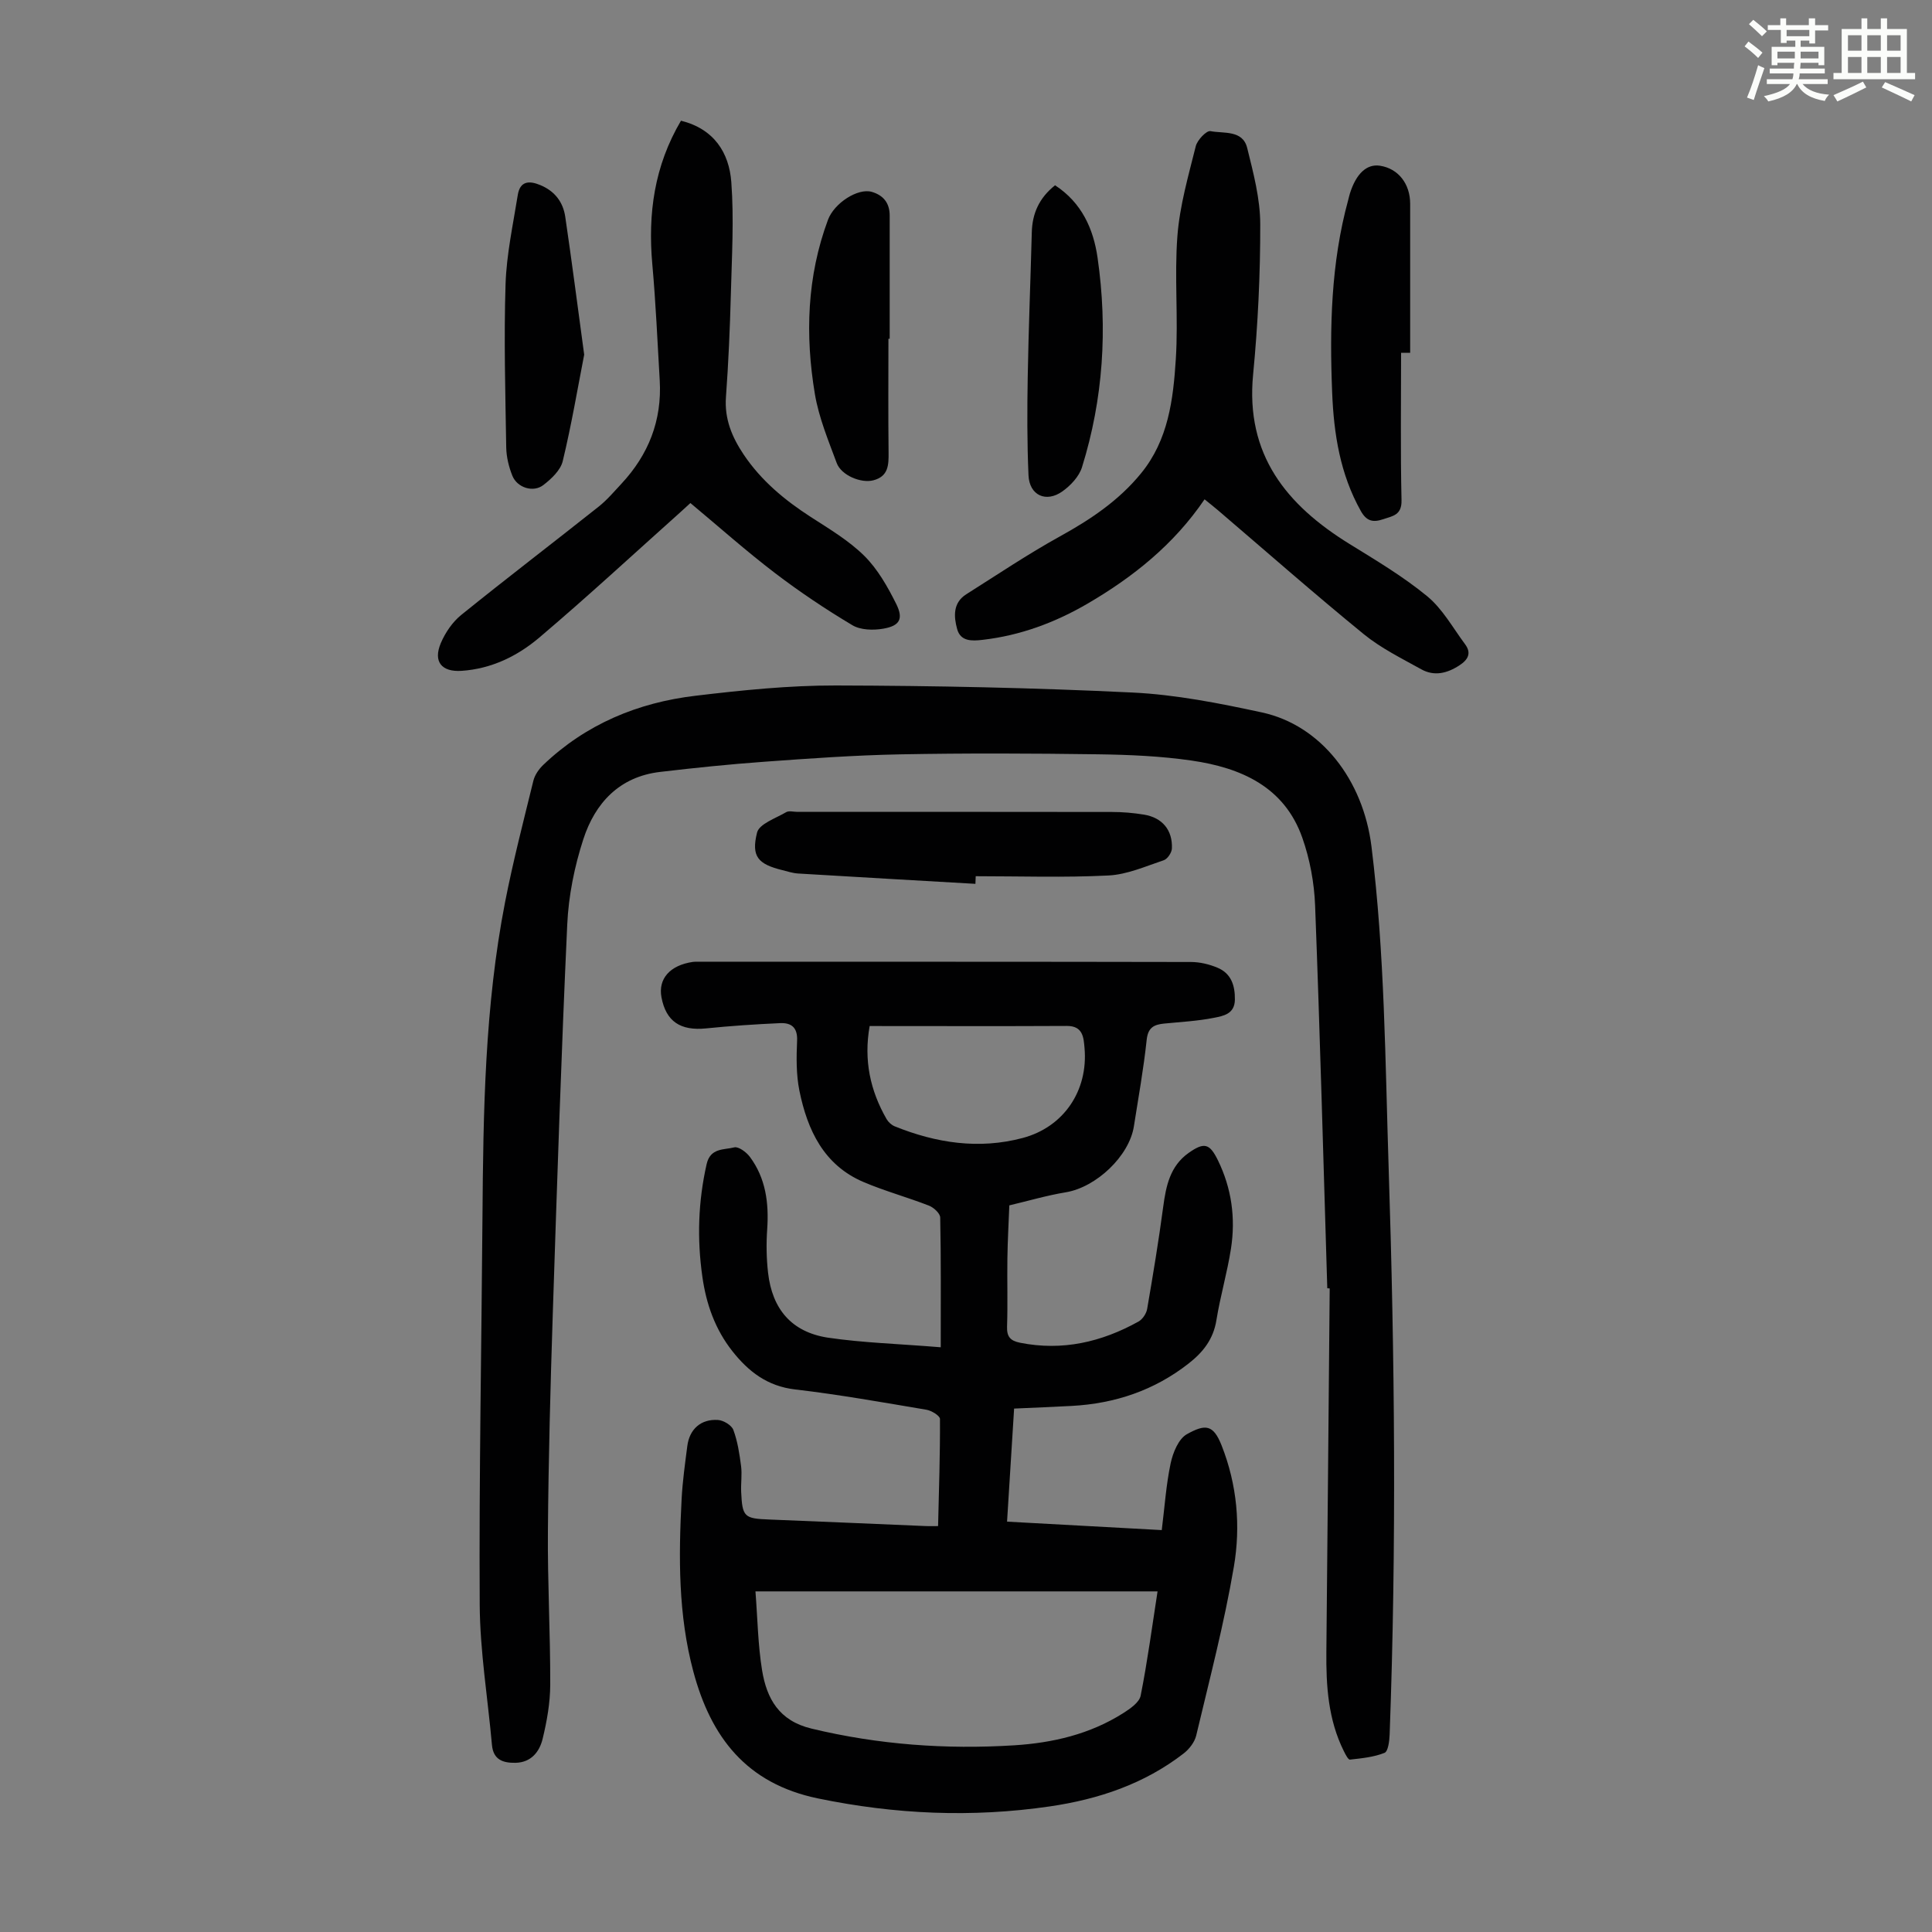 <svg enable-background="new 0 0 400 400" viewBox="0 0 400 400" xmlns="http://www.w3.org/2000/svg"><rect x="0" y="0" width="400" height="400" fill="#808080" stroke="none"/><path d="m361.2 9.6.8-1c.9.7 1.9 1.4 2.9 2.3l-.9 1.1c-1-1-2-1.8-2.8-2.4zm.5 10.6c.9-2.1 1.6-4.3 2.3-6.7.4.2.8.4 1.3.6-.7 2.1-1.5 4.3-2.2 6.6zm.4-15.2.9-.9c1 .8 2 1.6 2.8 2.4l-1 1c-.9-.9-1.8-1.7-2.7-2.5zm12.5-1.2h1.2v1.4h2.7v1.1h-2.7v2.7h-1.2v-.6h-1.8v1.3h4.9v3.8h-1.2v-.5h-3.7c0 .4-.1.9-.1 1.2h5.1v1h-5.2c0 .5-.1.9-.2 1.2h6v1h-5.2c1.1 1.3 2.9 2 5.5 2.2-.4.4-.7.8-.9 1.3-2.9-.5-4.8-1.6-5.7-3.5h-.1c-.8 1.7-2.7 2.9-5.9 3.6-.2-.4-.6-.8-.9-1.1 2.8-.6 4.6-1.4 5.4-2.5h-4.8v-1h5.3c.1-.3.2-.7.2-1.2h-4.9v-1h5c0-.4 0-.8.1-1.2h-3.5v.5h-1.2v-3.8h4.9v-1.3h-1.8v.5h-1.2v-2.7h-2.7v-1h2.6v-1.4h1.2v1.4h4.7v-1.4zm-6.6 8.3h3.6c0-.4 0-.9 0-1.4h-3.6zm1.9-4.6h4.7v-1.3h-4.7zm6.6 3.2h-3.7v1.4h3.7z" fill="#fbfcfa"/><path d="m385.3 3.8h1.3v2.2h2.8v-2.2h1.3v2.2h4.1v9.1h1.7v1.3h-16.9v-1.3h1.7v-9.1h4.1v-2.2zm.4 13.1.7 1.2c-1.8.9-3.8 1.9-6 2.9-.2-.4-.5-.8-.8-1.3 2.3-1 4.3-1.9 6.1-2.8zm-3.1-6.4h2.8v-3.2h-2.8zm0 4.6h2.8v-3.3h-2.8zm4-4.6h2.8v-3.2h-2.8zm0 4.6h2.8v-3.3h-2.8zm3.7 1.9c2.1.9 4.1 1.8 6.1 2.7l-.7 1.3c-2.2-1.1-4.2-2-6.1-2.9zm3.2-9.7h-2.8v3.2h2.8zm-2.8 7.8h2.8v-3.3h-2.8z" fill="#fbfcfa"/><g fill="#010102"><path d="m194.77 278.94c0-9.66.07-18.27-.11-26.87-.02-.86-1.35-2.08-2.34-2.46-4.47-1.74-9.13-3.01-13.53-4.88-8.24-3.51-11.62-10.76-13.28-18.9-.68-3.36-.63-6.93-.48-10.38.12-2.78-1.25-3.72-3.51-3.62-5.12.23-10.24.57-15.35 1.09-5.3.53-8.28-1.44-9.22-6.44-.72-3.84 1.77-6.65 6.52-7.33.33-.05.67-.03 1.01-.03 34.03 0 68.06-.02 102.09.05 1.85 0 3.8.47 5.51 1.19 2.82 1.18 3.63 3.67 3.59 6.61-.04 3-2.44 3.38-4.35 3.76-3.38.67-6.86.85-10.31 1.19-2.07.21-3.33.8-3.6 3.35-.64 6-1.71 11.95-2.65 17.92-.97 6.19-7.82 12.62-14.09 13.66-3.94.65-7.8 1.79-11.7 2.71-.14 3.66-.35 7.31-.4 10.97-.07 4.7.09 9.41-.07 14.11-.07 2.11.67 2.95 2.69 3.36 8.77 1.75 16.88-.14 24.53-4.39.84-.47 1.63-1.66 1.79-2.63 1.21-7.03 2.38-14.07 3.32-21.13.58-4.34 1.43-8.43 5.25-11.14 3.24-2.29 4.36-1.98 6.07 1.5 2.85 5.82 3.69 11.98 2.71 18.31-.77 4.96-2.21 9.82-3.01 14.78-.63 3.94-2.72 6.62-5.76 9-7.13 5.58-15.24 8.29-24.18 8.78-3.88.21-7.77.36-11.95.55-.49 7.88-.96 15.44-1.46 23.41 10.71.59 21.14 1.16 32.03 1.75.6-4.81.9-9.39 1.84-13.83.47-2.2 1.63-5.06 3.37-6.03 3.84-2.14 5.46-2.01 7.18 2.33 3.22 8.16 3.97 16.71 2.54 25.11-2 11.76-5.04 23.34-7.8 34.96-.33 1.37-1.44 2.8-2.58 3.69-8.17 6.33-17.66 9.51-27.75 10.98-16.09 2.35-32.01 1.65-48-1.66-14.8-3.07-22.14-12.66-25.78-26.26-3.14-11.73-3.06-23.7-2.43-35.69.19-3.68.71-7.35 1.18-11.01.45-3.49 2.81-5.62 6.35-5.39 1.14.07 2.81 1.08 3.18 2.05.88 2.37 1.27 4.95 1.6 7.48.23 1.76-.06 3.58.02 5.36.24 5.2.64 5.52 5.8 5.72 10.84.43 21.68.9 32.52 1.36.65.03 1.31 0 2.45 0 .18-7.5.43-14.84.39-22.18 0-.66-1.75-1.74-2.81-1.91-9.04-1.52-18.08-3.14-27.18-4.2-5.76-.67-9.67-3.71-13.01-7.95-3.55-4.51-5.39-9.71-6.19-15.36-1.12-7.85-.88-15.58.88-23.34.78-3.42 3.6-2.92 5.72-3.47.87-.22 2.5.98 3.23 1.96 3.3 4.44 3.96 9.56 3.59 14.98-.21 2.99-.16 6.05.18 9.03.86 7.51 4.86 12.25 12.33 13.42 7.37 1.09 14.88 1.29 23.42 2zm-38.36 50.54c.44 5.66.51 11.06 1.37 16.33.96 5.86 3.49 10.46 10.24 12.08 13.85 3.33 27.81 4.34 41.94 3.46 7.99-.5 15.72-2.3 22.6-6.67 1.43-.91 3.32-2.21 3.6-3.61 1.41-7.08 2.36-14.26 3.5-21.59-27.82 0-55.32 0-83.25 0zm23.64-117.05c-1.25 7.09.12 13.37 3.51 19.27.36.62 1.02 1.22 1.67 1.49 8.59 3.47 17.45 4.83 26.53 2.41 8.49-2.27 13.56-9.8 12.78-18.63-.19-2.12-.29-4.57-3.64-4.56-13.51.07-27.03.02-40.85.02z"/><path d="m274.8 266.72c-.81-26.4-1.51-52.81-2.52-79.21-.18-4.73-1.08-9.61-2.65-14.06-3.73-10.6-12.74-14.5-22.9-15.98-6.39-.93-12.92-1.21-19.39-1.3-13.66-.19-27.32-.25-40.97.01-9.38.18-18.76.85-28.12 1.53-7.21.52-14.41 1.26-21.6 2.11-8.42.99-13.45 6.45-15.88 13.94-1.84 5.66-3.06 11.72-3.33 17.67-1.24 26.82-2.11 53.66-2.99 80.5-.49 14.99-.89 29.99-1.01 44.99-.09 10.62.51 21.25.48 31.88-.01 3.75-.69 7.57-1.58 11.23-.65 2.66-2.37 4.87-5.61 4.94-2.6.05-4.61-.63-4.88-3.73-.86-9.67-2.47-19.33-2.53-29-.15-26.75.37-53.51.57-80.26.16-21.84.48-43.67 4.68-65.2 1.65-8.44 3.81-16.78 5.86-25.14.29-1.19 1.14-2.41 2.04-3.27 8.83-8.44 19.59-12.91 31.51-14.32 9.64-1.15 19.38-2.15 29.07-2.13 20.47.05 40.95.47 61.39 1.46 8.99.43 17.98 2.21 26.82 4.12 12.22 2.64 20.98 13.96 22.69 27.77 2.75 22.15 2.84 44.43 3.56 66.69 1.26 39.06 1.64 78.11.2 117.17-.05 1.32-.31 3.48-1.06 3.78-2.23.89-4.74 1.13-7.16 1.4-.36.04-.94-1.1-1.27-1.77-3.24-6.51-3.68-13.5-3.61-20.6.25-25.06.46-50.12.69-75.18-.16-.03-.33-.03-.5-.04z"/><path d="m249.39 103.38c-6.34 9.34-14.76 16.07-24.21 21.59-6.73 3.92-13.92 6.6-21.72 7.5-2.2.26-4.58.37-5.29-2.22-.71-2.58-.91-5.44 1.88-7.21 6.42-4.05 12.73-8.3 19.37-11.97 6.34-3.5 12.2-7.41 16.82-13.07 5.66-6.92 6.67-15.31 7.2-23.65.54-8.47-.32-17.04.33-25.5.48-6.26 2.27-12.44 3.8-18.58.32-1.28 2.22-3.28 3.04-3.12 2.74.53 6.68-.29 7.61 3.49 1.28 5.17 2.69 10.49 2.7 15.76.02 10.39-.48 20.83-1.48 31.17-1.59 16.56 6.89 26.98 19.96 35.05 5.5 3.4 11.12 6.74 16.09 10.83 3.18 2.62 5.31 6.53 7.83 9.92 1.39 1.86.62 3.22-1.16 4.38-2.53 1.66-5.21 2.32-7.9.82-4.07-2.26-8.35-4.37-11.93-7.29-10.23-8.35-20.15-17.08-30.19-25.66-.84-.72-1.71-1.39-2.75-2.24z"/><path d="m140.99 24.99c6.85 1.7 9.96 6.62 10.42 12.7.57 7.65.11 15.38-.09 23.08-.19 7.16-.5 14.32-1.02 21.45-.33 4.53 1.26 8.29 3.67 11.89 3.62 5.4 8.48 9.43 13.9 12.93 3.84 2.48 7.87 4.87 11.08 8.05 2.77 2.75 4.82 6.38 6.59 9.92 1.56 3.12.75 4.56-2.66 5.15-2.06.36-4.71.3-6.41-.72-5.53-3.3-10.93-6.91-16.05-10.82-5.95-4.54-11.55-9.53-17.48-14.47-.7.64-1.32 1.22-1.96 1.79-9.75 8.72-19.35 17.61-29.32 26.06-4.53 3.84-9.92 6.48-16.1 6.89-4.12.27-5.93-1.89-4.29-5.75.92-2.16 2.41-4.36 4.22-5.82 9.39-7.59 19-14.92 28.46-22.43 1.74-1.38 3.2-3.12 4.72-4.75 5.61-6.02 8.4-13.1 7.92-21.38-.47-8.03-.82-16.08-1.54-24.1-.92-10.39.39-20.26 5.94-29.67z"/><path d="m201.95 182.99c-12.24-.71-24.48-1.4-36.72-2.14-1.1-.07-2.19-.43-3.27-.7-4.99-1.24-6.47-2.78-5.22-7.77.45-1.81 3.87-2.96 6.03-4.23.58-.34 1.54-.06 2.32-.06 21.7 0 43.4-.02 65.1.02 2.23 0 4.47.19 6.67.55 3.79.63 5.93 3.2 5.77 7.02-.04.85-.91 2.16-1.68 2.42-3.77 1.26-7.59 2.97-11.47 3.16-9.14.46-18.31.15-27.47.15-.02.53-.04 1.06-.06 1.58z"/><path d="m290.08 73.05c0 10.17-.14 20.34.09 30.51.07 3.09-1.78 3.26-3.8 3.94-2.1.71-3.43.42-4.62-1.69-4.29-7.64-5.6-15.97-5.94-24.51-.54-13.44-.26-26.83 3.33-39.93.12-.43.2-.87.34-1.3 1.3-4.14 3.5-6.17 6.22-5.76 3.79.58 6.26 3.73 6.26 7.89-.01 10.28 0 20.56 0 30.85-.63 0-1.25 0-1.88 0z"/><path d="m183.94 70.13c0 7.84-.06 15.67.03 23.51.03 2.62-.02 4.98-3.14 5.8-2.54.67-6.65-1.01-7.6-3.58-1.74-4.69-3.7-9.41-4.52-14.29-2.03-12.17-1.65-24.3 2.71-36.05 1.3-3.5 6.2-6.62 9.06-5.8 2.45.71 3.72 2.35 3.72 4.92v25.5c-.09-.01-.17-.01-.26-.01z"/><path d="m120.95 73.43c-1.33 6.82-2.62 14.49-4.44 22.04-.45 1.88-2.35 3.67-4.01 4.95-2.09 1.62-5.42.56-6.42-1.92-.73-1.82-1.23-3.87-1.27-5.82-.18-11.28-.5-22.57-.14-33.84.2-6.18 1.55-12.33 2.53-18.47.46-2.88 2.33-3.04 4.71-2.03 2.97 1.25 4.67 3.5 5.12 6.54 1.35 9.16 2.53 18.32 3.92 28.55z"/><path d="m218.44 38.36c5.54 3.62 7.94 9.04 8.8 15 2.11 14.66 1.19 29.21-3.23 43.39-.6 1.91-2.34 3.76-4.03 4.97-3.4 2.43-6.85.84-7.04-3.3-.3-6.8-.28-13.63-.16-20.44.17-9.94.58-19.88.84-29.82.09-3.93 1.5-7.16 4.82-9.8z"/></g></svg>